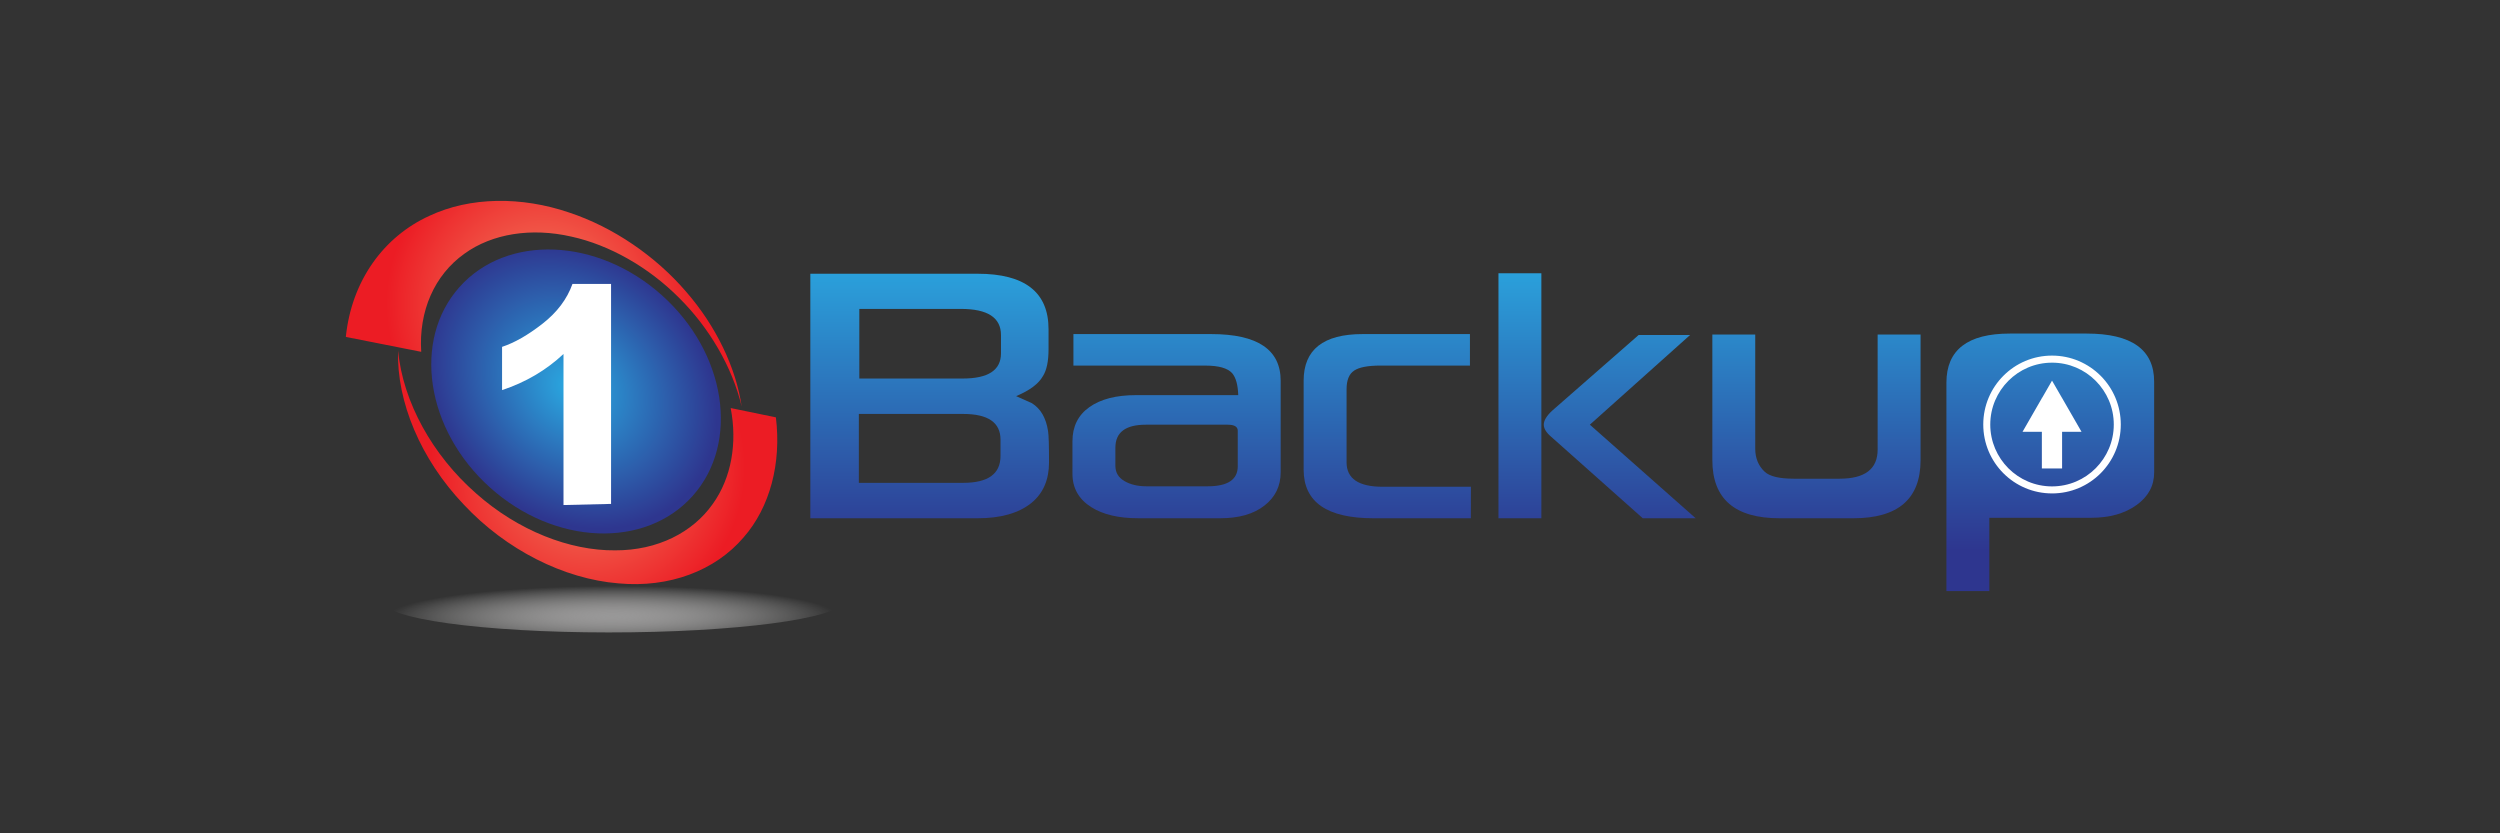 <?xml version="1.0" encoding="utf-8"?>
<!-- Generator: Adobe Illustrator 16.0.0, SVG Export Plug-In . SVG Version: 6.00 Build 0)  -->
<!DOCTYPE svg PUBLIC "-//W3C//DTD SVG 1.1//EN" "http://www.w3.org/Graphics/SVG/1.1/DTD/svg11.dtd">
<svg version="1.1" id="Livello_1" xmlns="http://www.w3.org/2000/svg" xmlns:xlink="http://www.w3.org/1999/xlink" x="0px" y="0px"
	 width="300px" height="100px" viewBox="0 0 300 100" enable-background="new 0 0 300 100" xml:space="preserve">
<rect x="0" y="0" width="300" height="100" fill="#333333" stroke="none"/>
<g>
	<g>
		
			<linearGradient id="SVGID_1_" gradientUnits="userSpaceOnUse" x1="1243.762" y1="1352.245" x2="1243.762" y2="1388.632" gradientTransform="matrix(1 0 0 1 -1132.199 -1322.586)">
			<stop  offset="0" style="stop-color:#2AAAE2"/>
			<stop  offset="1" style="stop-color:#2E368F"/>
		</linearGradient>
		<path fill="url(#SVGID_1_)" d="M125.883,55.48c0,2.09-0.701,3.714-2.106,4.868c-1.521,1.23-3.678,1.844-6.466,1.844H97.24V32.849
			h20.07c5.677,0,8.515,2.218,8.515,6.654v2.404c0,1.444-0.224,2.521-0.673,3.221c-0.507,0.92-1.581,1.725-3.218,2.408
			c0.429,0.194,1.062,0.479,1.9,0.85c1.055,0.664,1.697,1.777,1.933,3.344C125.843,52.157,125.883,53.411,125.883,55.48z
			 M120.061,54.718v-1.967c0-2.047-1.494-3.078-4.479-3.078h-12.521v8.268h12.521C118.567,57.942,120.061,56.868,120.061,54.718z
			 M120.118,42.407v-2.203c0-2.088-1.601-3.134-4.799-3.134h-12.2v8.354h12.406C118.587,45.425,120.118,44.419,120.118,42.407z"/>
		
			<linearGradient id="SVGID_2_" gradientUnits="userSpaceOnUse" x1="1273.387" y1="1352.246" x2="1273.387" y2="1388.634" gradientTransform="matrix(1 0 0 1 -1132.199 -1322.586)">
			<stop  offset="0" style="stop-color:#2AAAE2"/>
			<stop  offset="1" style="stop-color:#2E368F"/>
		</linearGradient>
		<path fill="url(#SVGID_2_)" d="M153.68,56.683c0,1.646-0.646,2.973-1.945,3.984c-1.299,1.02-3.067,1.523-5.313,1.523h-9.831
			c-2.339,0-4.212-0.438-5.616-1.318c-1.521-0.955-2.281-2.293-2.281-4.018V52.96c0-1.776,0.677-3.147,2.033-4.106
			c1.354-0.958,3.213-1.438,5.572-1.438h12.289c-0.039-1.228-0.281-2.107-0.73-2.636c-0.547-0.606-1.619-0.909-3.221-0.909H128.81
			v-3.781h16.531c5.562,0,8.339,1.867,8.339,5.599V56.683L153.68,56.683z M148.531,55.95v-4.254c0-0.488-0.4-0.732-1.2-0.732h-9.83
			c-2.438,0-3.655,0.918-3.655,2.761v2.167c0,0.805,0.358,1.414,1.082,1.833c0.721,0.42,1.599,0.632,2.633,0.632h7.375
			C147.331,58.354,148.531,57.552,148.531,55.95z"/>
		
			<linearGradient id="SVGID_3_" gradientUnits="userSpaceOnUse" x1="1298.67" y1="1352.246" x2="1298.67" y2="1388.633" gradientTransform="matrix(1 0 0 1 -1132.199 -1322.586)">
			<stop  offset="0" style="stop-color:#2AAAE2"/>
			<stop  offset="1" style="stop-color:#2E368F"/>
		</linearGradient>
		<path fill="url(#SVGID_3_)" d="M176.502,62.192h-11.67c-5.6,0-8.396-1.943-8.396-5.834v-10.67c0-3.73,2.355-5.598,7.078-5.598
			h12.877v3.779h-10.74c-1.498,0-2.553,0.201-3.157,0.604c-0.604,0.4-0.906,1.146-0.906,2.24v8.767c0,1.957,1.444,2.931,4.329,2.931
			h10.59L176.502,62.192L176.502,62.192z"/>
		
			<linearGradient id="SVGID_4_" gradientUnits="userSpaceOnUse" x1="1323.847" y1="1352.245" x2="1323.847" y2="1388.633" gradientTransform="matrix(1 0 0 1 -1132.199 -1322.586)">
			<stop  offset="0" style="stop-color:#2AAAE2"/>
			<stop  offset="1" style="stop-color:#2E368F"/>
		</linearGradient>
		<path fill="url(#SVGID_4_)" d="M184.964,62.192h-5.149V32.79h5.149V62.192z M203.48,62.192h-6.348L186.16,52.43
			c-0.604-0.507-0.906-0.997-0.906-1.468c0-0.502,0.344-1.072,1.025-1.697l10.355-9.063h6.174l-12.025,10.76L203.48,62.192z"/>
		
			<linearGradient id="SVGID_5_" gradientUnits="userSpaceOnUse" x1="1350.173" y1="1352.246" x2="1350.173" y2="1388.634" gradientTransform="matrix(1 0 0 1 -1132.199 -1322.586)">
			<stop  offset="0" style="stop-color:#2AAAE2"/>
			<stop  offset="1" style="stop-color:#2E368F"/>
		</linearGradient>
		<path fill="url(#SVGID_5_)" d="M210.628,40.148v13.692c0,1.132,0.377,2.061,1.144,2.779c0.603,0.551,1.766,0.825,3.479,0.825
			h5.502c3.042,0,4.563-1.165,4.563-3.489V40.148h5.152v15.067c0,4.652-2.689,6.977-8.074,6.977h-8.836
			c-5.387,0-8.076-2.324-8.076-6.977V40.148H210.628z"/>
		
			<linearGradient id="SVGID_6_" gradientUnits="userSpaceOnUse" x1="1378.234" y1="1352.244" x2="1378.234" y2="1388.634" gradientTransform="matrix(1 0 0 1 -1132.199 -1322.586)">
			<stop  offset="0" style="stop-color:#2AAAE2"/>
			<stop  offset="1" style="stop-color:#2E368F"/>
		</linearGradient>
		<path fill="url(#SVGID_6_)" d="M258.5,56.683c0,1.604-0.707,2.914-2.121,3.926c-1.416,1.02-3.222,1.525-5.428,1.525h-12.229v8.797
			h-5.152V45.923c0-3.93,2.537-5.895,7.607-5.895h9.215c5.401,0,8.105,1.928,8.105,5.776L258.5,56.683L258.5,56.683z"/>
	</g>
	
		<radialGradient id="SVGID_7_" cx="58.519" cy="1049.294" r="15.789" gradientTransform="matrix(0.652 -0.732 0.886 0.793 -899.131 -742.831)" gradientUnits="userSpaceOnUse">
		<stop  offset="0" style="stop-color:#2AAAE2"/>
		<stop  offset="1" style="stop-color:#2E368F"/>
	</radialGradient>
	<path fill="url(#SVGID_7_)" d="M79.427,35.428c7.729,6.919,9.382,17.698,3.696,24.079c-5.688,6.377-16.562,5.938-24.293-0.98
		c-7.729-6.919-9.385-17.701-3.697-24.078C60.82,28.068,71.698,28.508,79.427,35.428z"/>
	
		<radialGradient id="SVGID_8_" cx="1197.455" cy="1356.867" r="18.919" gradientTransform="matrix(1 0 0 1.002 -1132.203 -1323.134)" gradientUnits="userSpaceOnUse">
		<stop  offset="0.056" style="stop-color:#F37E5F"/>
		<stop  offset="1" style="stop-color:#EC1C24"/>
	</radialGradient>
	<path fill="url(#SVGID_8_)" d="M41.5,40.43c0.693-6.781,4.574-12.039,10.008-14.522c4.928-2.322,11.11-2.341,16.783-0.407
		c5.324,1.758,10.38,5.25,14.005,9.459c3.62,4.144,6.027,9.164,6.708,13.83c-1.129-4.752-3.897-9.471-7.524-13.06
		c-3.671-3.688-8.359-6.335-12.896-7.334c-4.827-1.111-9.527-0.359-12.85,2.046c-3.601,2.553-5.501,6.895-5.188,11.776L41.5,40.43z"
		/>
	
		<radialGradient id="SVGID_9_" cx="1376.208" cy="9103.512" r="24.311" gradientTransform="matrix(1.105 3.006080e-004 -0.025 0.15 -1219.703 -1291.989)" gradientUnits="userSpaceOnUse">
		<stop  offset="0" style="stop-color:#989898"/>
		<stop  offset="0.117" style="stop-color:#A4A3A3;stop-opacity:0.883"/>
		<stop  offset="0.719" style="stop-color:#E0DFDE;stop-opacity:0.281"/>
		<stop  offset="1" style="stop-color:#FFFFFF;stop-opacity:0"/>
	</radialGradient>
	<path fill="url(#SVGID_9_)" d="M101.193,72.165c-0.341,2.068-12.952,3.734-28.164,3.73c-15.211-0.006-27.267-1.682-26.924-3.746
		c0.344-2.063,12.954-3.732,28.167-3.729C89.486,68.423,101.539,70.103,101.193,72.165z"/>
	
		<radialGradient id="SVGID_10_" cx="1202.721" cy="1376.467" r="18.886" gradientTransform="matrix(1 0 0 1.002 -1132.203 -1323.134)" gradientUnits="userSpaceOnUse">
		<stop  offset="0.056" style="stop-color:#F37E5F"/>
		<stop  offset="1" style="stop-color:#EC1C24"/>
	</radialGradient>
	<path fill="url(#SVGID_10_)" d="M93.108,50.083c0.672,5.521-0.709,10.789-3.875,14.402c-3.398,3.988-8.904,6.086-15.006,5.52
		c-6.577-0.529-13.512-4.041-18.57-9.451c-5.204-5.463-8.067-12.383-7.89-18.479c0.596,6.193,4.154,12.565,9.354,17.125
		c5.051,4.49,11.268,6.896,16.698,6.842c5.097,0.016,9.304-2.156,11.698-5.547c2.277-3.158,2.973-7.375,2.165-11.529L93.108,50.083z
		"/>
	<g>
		<polygon fill="#FFFFFF" points="242.705,51.813 245.023,47.784 245.023,47.737 245.057,47.737 246.243,45.675 247.434,47.737 
			247.451,47.737 247.451,47.762 249.782,51.813 247.451,51.813 247.451,56.214 245.023,56.214 245.023,51.813 		"/>
		<path fill="#FFFFFF" d="M246.243,59.214L246.243,59.214V59.21c-2.28,0-4.345-0.926-5.836-2.42s-2.415-3.562-2.415-5.848h-0.004
			v-0.003l0,0h0.004c0-2.282,0.924-4.353,2.415-5.845c1.491-1.497,3.556-2.422,5.835-2.422l0,0h0.001h0.003l0,0
			c2.275,0,4.341,0.927,5.833,2.423h0.002c1.491,1.495,2.414,3.563,2.414,5.845h0.004v0.003l0,0h-0.004
			c0,2.286-0.925,4.354-2.416,5.849s-3.554,2.42-5.833,2.42v0.002H246.243L246.243,59.214z M246.243,58.368v-0.002l0,0h0.003v0.002
			c2.043-0.002,3.895-0.83,5.234-2.176c1.342-1.344,2.174-3.199,2.174-5.248h-0.002l0,0v-0.003h0.002
			c0-2.048-0.831-3.903-2.174-5.246v-0.001c-1.338-1.343-3.19-2.175-5.234-2.175v0.003h-0.003h-0.001V43.52
			c-2.043,0-3.896,0.832-5.235,2.175c-1.341,1.346-2.175,3.201-2.175,5.25h0.004l0,0l0,0h-0.004c0,2.049,0.834,3.902,2.172,5.248
			C242.348,57.538,244.199,58.368,246.243,58.368L246.243,58.368z"/>
	</g>
	<g>
		<path fill="#FFFFFF" d="M73.328,60.468l-5.708,0.137V42.477c-2.085,1.954-4.542,3.399-7.372,4.335v-5.189
			c1.489-0.49,3.107-1.414,4.854-2.778c1.747-1.363,2.944-2.953,3.594-4.772h4.631L73.328,60.468L73.328,60.468z"/>
	</g>
</g>
</svg>
